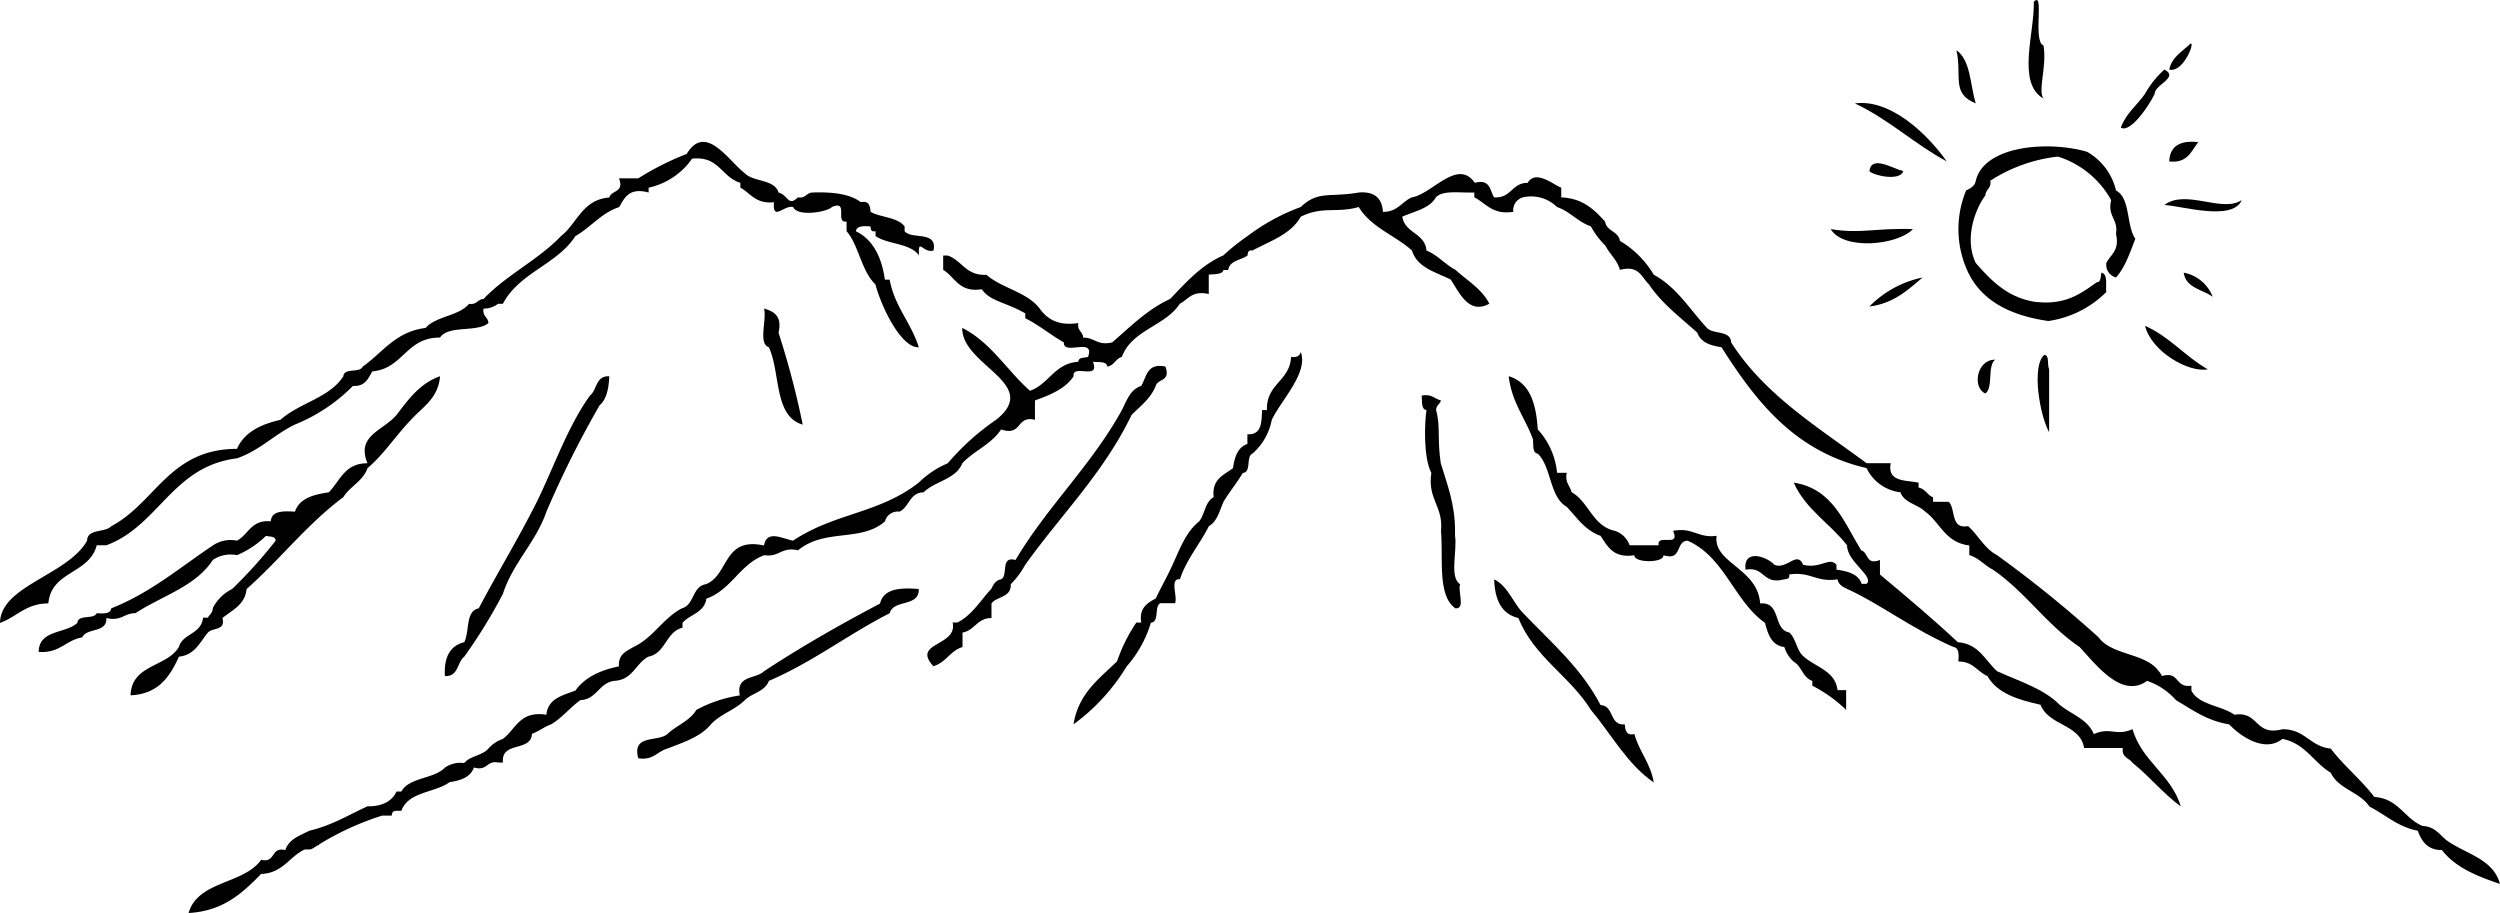 <svg xmlns="http://www.w3.org/2000/svg" width="328.591" height="120" viewBox="0 0 328.591 120">
  <g id="stay_camp_01" transform="translate(-291.319 -10)">
    <g id="グループ_356900" data-name="グループ 356900" transform="translate(531.941 10)">
      <path id="パス_354041" data-name="パス 354041" d="M1607.3,17.516c-.993.914-2.212,1.6-2.542,3.178,2,.529,3.767-4.552,2.542-3.178" transform="translate(-1560.267 -11.549)" fill-rule="evenodd"/>
      <path id="パス_354042" data-name="パス 354042" d="M1550.985,12.96c-.786-1.1.486-4.221,0-6.991-1.453-.491.181-7.336-1.272-5.72.1,4.135-2.279,10.67,1.272,12.711" transform="translate(-1523.019 -0.003)" fill-rule="evenodd"/>
      <path id="パス_354043" data-name="パス 354043" d="M1480.194,40.87c4.465,2.1,7.807,5.328,12.076,7.627-2.544-3.606-7.409-8.261-12.076-7.627" transform="translate(-1477.015 -27.277)" fill-rule="evenodd"/>
      <path id="パス_354044" data-name="パス 354044" d="M1604.758,58.766c2.394.275,2.895-1.343,3.813-2.542-2.372-.254-3.729.508-3.813,2.542" transform="translate(-1560.267 -37.546)" fill-rule="evenodd"/>
      <path id="パス_354045" data-name="パス 354045" d="M1541.939,63.812a7.929,7.929,0,0,0-3.813-5.084c-5.094-1.484-13.525-.82-14.618,3.813-.134.713-.705.989-1.271,1.271a13.3,13.3,0,0,0,0,10.17c1.723,4.208,5.625,6.239,10.8,6.991a13.486,13.486,0,0,0,7.627-3.813c-.108-.951.227-2.346-.636-2.542-.142.493-.017,1.253-.635,1.271-2.11,1.491-4.129,3.074-8.262,2.542-3.594-.643-5.636-2.838-7.627-5.085-1.483-3.073-.205-6.886,1.271-8.9.035-.813.815-.88.636-1.907a20.419,20.419,0,0,1,8.9-3.178,12.173,12.173,0,0,1,6.991,5.72c-.51,2.2.947,2.443.635,4.449.5,2.2-.706,2.683-1.271,3.813a1.736,1.736,0,0,0,1.271,1.907c1.207-1.335,1.829-3.257,2.542-5.085-1.211-1.754-.613-5.319-2.542-6.356" transform="translate(-1504.44 -38.779)" fill-rule="evenodd"/>
      <path id="パス_354046" data-name="パス 354046" d="M1470.611,90.756c1.689,2.833,8.816,2.111,10.805,0-4.821-.188-6.78.652-10.805,0" transform="translate(-1470.611 -60.639)" fill-rule="evenodd"/>
      <path id="パス_354047" data-name="パス 354047" d="M1492.934,109.977a13.652,13.652,0,0,0-6.991,3.813c3.194-.407,5.039-2.164,6.991-3.813" transform="translate(-1480.858 -73.503)" fill-rule="evenodd"/>
      <path id="パス_354048" data-name="パス 354048" d="M1553.487,140.639c-1.69,1.44-.633,7.853.636,10.169v-8.263c-.317-.748.109-1.8-.636-1.906" transform="translate(-1525.415 -93.996)" fill-rule="evenodd"/>
      <path id="パス_354049" data-name="パス 354049" d="M1529.882,147c1.059-.848.213-3.6,1.271-4.449-2.455-.01-3.028,3.718-1.271,4.449" transform="translate(-1509.543 -95.277)" fill-rule="evenodd"/>
      <path id="パス_354050" data-name="パス 354050" d="M1522.98,26.9c-.747-2.431-.665-5.69-2.542-6.991.765,3.454-.722,5.663,2.542,6.991" transform="translate(-1503.913 -13.307)" fill-rule="evenodd"/>
      <path id="パス_354051" data-name="パス 354051" d="M1590.043,30.752c-.032-1.165,3.257-2.152,1.271-3.178a12.6,12.6,0,0,0-2.542,3.178c-1.035,1.508-2.5,2.58-3.178,4.449,1.2.746,3.619-2.713,4.449-4.449" transform="translate(-1547.459 -18.43)" fill-rule="evenodd"/>
      <path id="パス_354052" data-name="パス 354052" d="M1490.392,65.726c-1.427-.357-4.188-2.146-4.449,0,.537.6,4.052,1.357,4.449,0" transform="translate(-1480.858 -43.235)" fill-rule="evenodd"/>
      <path id="パス_354053" data-name="パス 354053" d="M1602.841,79.692c2.4.145,8.982,2.17,10.169-.635-2.62,1.713-7.316-1.5-10.169.635" transform="translate(-1558.986 -52.752)" fill-rule="evenodd"/>
      <path id="パス_354054" data-name="パス 354054" d="M1610.507,108.061c.29,2.041,2.473,2.187,3.813,3.178a5.091,5.091,0,0,0-3.813-3.178" transform="translate(-1564.109 -72.223)" fill-rule="evenodd"/>
      <path id="パス_354055" data-name="パス 354055" d="M1603.439,134.86c-2.985-1.677-5.019-4.3-8.263-5.72.857,3.391,5.68,6.169,8.263,5.72" transform="translate(-1553.863 -86.311)" fill-rule="evenodd"/>
    </g>
    <g id="グループ_356901" data-name="グループ 356901" transform="translate(291.319 28.648)">
      <path id="パス_354056" data-name="パス 354056" d="M958.367,149.858c1.547,3.326.643,9.1,4.449,10.169a111.431,111.431,0,0,0-3.178-12.076c.5-2.2-.594-2.8-1.907-3.178.387,1.52-.8,4.611.635,5.084" transform="translate(-857.31 -122.866)" fill-rule="evenodd"/>
      <path id="パス_354057" data-name="パス 354057" d="M850.483,174.138c-2.922,4.069-4.692,9.29-6.991,13.983-2.408,4.8-5.143,9.264-7.627,13.982-1.78.338-1.175,3.062-1.906,4.449-1.869.462-2.68,1.981-2.543,4.449,1.794.1,1.593-1.8,2.543-2.542a69.312,69.312,0,0,0,5.084-8.263c1.354-4.154,4.3-6.711,5.72-10.8a130.664,130.664,0,0,1,6.991-13.983c.911-.783,1.2-2.185,1.271-3.813-1.794-.1-1.593,1.8-2.542,2.542" transform="translate(-772.943 -140.79)" fill-rule="evenodd"/>
      <path id="パス_354058" data-name="パス 354058" d="M1109.173,162.647c-.173,3.216-3.274,3.5-3.178,6.987h-.636c-.073,1.587-.026,3.278-1.93,3.187v1.271c-1.27.439-1.683,1.7-1.895,3.178-1.2.919-2.812,1.42-2.536,3.814-1.117.578-1.16,2.227-1.9,3.178-1.9,1.489-2.7,4.081-3.812,6.356-.608,1.3-1.3,2.49-1.906,3.789-1.114.581-2.208,1.249-1.906,3.154h-.636a21.3,21.3,0,0,0-2.542,5.109c-2.371,2.29-5.089,4.245-5.72,8.274a26.439,26.439,0,0,0,6.991-7.62,15.4,15.4,0,0,0,3.178-5.74c1.176-.1.391-2.245,1.272-2.562h1.907c.348-.952-.743-3.262.635-3.155.909-2.692,2.609-4.583,3.813-6.98,1.085-.61,1.393-1.991,1.907-3.172.783-1.335,1.759-2.475,2.542-3.811,1.176-.1.39-2.15,1.271-2.541a7.827,7.827,0,0,0,2.542-4.449c1.241-2.585,4.819-6.182,3.814-8.9-.14.5-.532.737-1.271.634" transform="translate(-939.475 -134.388)" fill-rule="evenodd"/>
      <path id="パス_354059" data-name="パス 354059" d="M1052.668,170.132c.273-1,2-.544,1.272-2.543-2.426-.519-2.461,1.353-3.178,2.543-1.444.463-1.9,1.912-2.542,3.178-3.989,7.239-9.8,12.66-13.983,19.7-2.052-.569-.893,2.073-1.907,2.542-.713.135-.99.681-1.271,1.247-1.426,1.54-2.548,3.472-4.449,4.425h-.636c.7,3.173-5.447,2.576-2.527,5.744,1.65-.469,2.241-2.062,3.828-2.518v-1.907c1.587-.254,1.9-1.9,3.808-1.906v-1.907c.635-.949,2.629-.748,2.53-2.542a10.837,10.837,0,0,0,1.9-2.542c4.68-6.549,10.34-12.114,13.98-19.7,1.162-1.169,2.51-2.148,3.175-3.813" transform="translate(-900.765 -138.055)" fill-rule="evenodd"/>
      <path id="パス_354060" data-name="パス 354060" d="M1223.594,203.934c-1.449-.881-.35-4.424-.667-6.355v-.636c0-3.614-1.045-6.127-1.875-8.9-.489-3.238-.018-4.956-.62-6.991,0-.638.523-.757.644-1.271-.86-.2-1.21-.9-2.538-.635.1.748-.107,1.8.637,1.907-.249,1.58-.439,6.164.637,8.262-.529,3.495,1.592,4.341,1.272,7.627.3,3.723-.491,8.526,1.891,10.169,1.378.107.272-2.254.62-3.178" transform="translate(-1031.682 -145.799)" fill-rule="evenodd"/>
      <path id="パス_354061" data-name="パス 354061" d="M667.852,131.735h1.271c6.888-2.538,8.665-10.385,17.16-11.423,3-1.03,4.906-3.136,7.626-4.441a22.7,22.7,0,0,0,7.627-5.08c1.591.108,1.99-.974,2.542-1.905,4.076-.373,4.422-4.475,8.9-4.448,1.083-1.671,4.867-.64,6.356-1.906-.035-.813-.815-.874-.635-1.9A3.1,3.1,0,0,0,720.6,100h.636c2.18-4.125,7.133-5.161,9.534-8.9,2.033-1.145,3.37-3.034,5.766-3.817.679-1.227,1.319-2.6,3.858-1.91v-.635a9.411,9.411,0,0,0,5.712-3.813c3.557-.38,3.808,2.39,6.347,3.178v.636c1.27.653,2.013,2.188,4.413,1.907-.194,2.595,1.309.339,2.524.635.546,1.312,4.441.671,5.1,0,2.259-.988.337,2.159,1.923,1.907v1.271c1.587,1.807,1.946,5.231,3.788,6.991.915,3.333,3.478,8.367,5.707,8.272-1.006-3.232-3.21-5.4-3.827-8.89h-.635c-.393-2.856-1.518-5.27-3.813-6.364.107-.741,1.028-.694,1.93-.64.036.388.025.749.659.631v.635c1.587,1.117,4.568.917,5.7,2.542-.116-2.437.529-.23,1.916-.635.544-2.663-2.853-1.392-3.8-2.542v-.636c-.952-1.221-3.108-1.15-4.469-1.907-.072-.775-.2-1.5-1.282-1.271-1.446-1.1-3.731-1.359-6.361-1.271-.812.035-.882.815-1.909.635-1.3,1.277-1.248-.281-2.544-.635-.548-1.783-3.309-1.352-4.45-2.542-2.133-1.63-5.15-6.644-7.627-2.525a36.583,36.583,0,0,0-6.356,3.2h-2.542c.728,1.9-1,1.527-1.271,2.524-3.545.268-4.217,3.4-6.356,5.076-3,3.14-7.181,5.1-10.169,8.258-.813.034-.88.812-1.907.633-1.338,1.628-4.329,1.6-5.72,3.177-3.961.489-5.652,3.245-8.263,5.084-.39.881-2.447.1-2.542,1.271-1.823,2.839-5.817,3.505-8.263,5.72-2.587.591-4.744,1.611-5.72,3.813-8.885.013-10.7,7.1-16.525,10.17-.81.885-3.114.276-3.178,1.907-2.522,4.525-11.386,5.911-11.44,10.8,2.193-.773,3.393-2.556,6.356-2.559.362-4.3,5.384-3.836,6.356-7.644" transform="translate(-655.141 -78.718)" fill-rule="evenodd"/>
      <path id="パス_354062" data-name="パス 354062" d="M939.6,257.688c-5.27,2.782-10.4,5.7-15.254,8.9-1.068,1.051-3.731.505-3.178,3.178a17.241,17.241,0,0,0-5.72,1.907c-.871,1.459-2.618,2.043-3.813,3.178-1.254,1.076-4.68-.019-3.814,3.178,2,.3,2.485-.905,3.814-1.271,2.135-.831,4.375-1.556,5.721-3.178,1.2-1.342,3.182-1.9,4.448-3.178.955-.952,2.677-1.137,3.178-2.543,5.78-2.483,10.409-6.115,15.889-8.9.471-1.859,3.9-.764,3.813-3.177-2.554-.224-4.65.01-5.085,1.906" transform="translate(-823.925 -197.011)" fill-rule="evenodd"/>
      <path id="パス_354063" data-name="パス 354063" d="M692.716,205.289c.593-.678,2.345-.2,1.907-1.906,1.274-1.057,2.954-1.707,3.178-3.814,4.386-3.876,7.97-8.555,12.712-12.076.892-1.438,2.572-2.088,3.178-3.813,2.187-1.839,3.733-4.317,5.72-6.356,1.5-1.673,3.574-2.782,3.813-5.72-2.665.936-4.157,3.046-5.72,5.085-1.755,2.093-5.346,2.677-3.814,6.356-3-.036-3.611,2.32-5.085,3.813-2.026.3-3.874.787-4.449,2.542-1.576-.093-3.084-.118-3.177,1.272-2.574-.244-2.926,1.736-4.449,2.542a4.135,4.135,0,0,0-3.178.635c-4.314,2.888-8.186,6.22-13.347,8.262-.107.74-1,.69-1.907.635-.39.881-2.447.1-2.542,1.272-1.528,1.438-5.058.874-5.085,3.813,2.762.22,3.547-1.537,5.72-1.907.6-1.306,3.274-.538,3.178-2.541,1.942.459,2.316-.65,3.813-.636,3.455-2.266,7.924-3.516,10.169-6.991a4.137,4.137,0,0,1,3.178-.636,12.149,12.149,0,0,0,3.814-2.542c.493.142,1.253.017,1.271.635a60.634,60.634,0,0,1-5.72,6.356,5.666,5.666,0,0,0-2.543,2.518c0,.637-.515.93-.636,1.247h-.635c-.268,2.221-2.642,2.043-3.178,3.837-1.554,2.684-6.222,2.265-6.356,6.368,3.655-.159,5.171-2.45,6.356-5.079,2.107-.223,2.757-1.9,3.813-3.172" transform="translate(-665.386 -140.798)" fill-rule="evenodd"/>
      <path id="パス_354064" data-name="パス 354064" d="M1392.626,246.813c-.791-1.963-2.929-2.579-4.449-3.813-2.1-2.141-5.343-3.132-8.263-4.449-1.565-1.4-2.387-3.617-5.157-3.813-3.285-3.071-6.75-5.981-10.241-8.9v-1.907c-1.9.728-1.472-1-2.47-1.271-2.257-3.675-3.725-8.1-8.862-8.9,1.556,3.529,4.789,5.377,7.009,8.241-.022,2.172,3.652,4.112,2.56,5.064h-.635c-.44-1.269-1.727-1.653-3.314-1.865v-.636c-.952-1.123-2.062.565-4.381,0-.783-1.931-2.152.69-3.779,0-.9-1.043-4.122-2.218-3.8.636,2.591-.472,2.2,2.048,5.093,1.271.388-.036.757-.095.64-.635,2.776-.446,3.582,1.081,6.358.635.135.713.706.989,1.273,1.271,4.217,1.89,8.571,5.286,13.983,7.627.741.107.69,1,.636,1.907,1.935-.028,2.471,1.342,3.814,1.907,1.3,2.3,4.049,3.118,6.991,3.778,1.036,2.778,5.2,2.51,5.72,5.683h5.085c-.19,1.269.858,1.3,1.271,1.943,2.242,1.784,4.025,4.044,6.356,5.738-1.283-4.225-5.108-5.9-6.356-10.16-2.242.979-2.842-.334-5.084.644" transform="translate(-1117.422 -168.974)" fill-rule="evenodd"/>
      <path id="パス_354065" data-name="パス 354065" d="M1264.455,271.157c-2.075.168-1.347-2.466-3.178-2.542-2.536-4.88-6.546-8.284-10.169-12.076-1.361-1.393-1.978-3.53-3.813-4.449.076,2.677.948,4.559,3.177,5.085,2.063,5.139,6.782,7.624,9.533,12.076,2.714,3.219,4.746,7.119,8.263,9.534-.423-2.543-1.911-4.021-2.542-6.356-1.081.234-1.2-.5-1.271-1.271" transform="translate(-1050.903 -194.59)" fill-rule="evenodd"/>
      <path id="パス_354066" data-name="パス 354066" d="M1026.692,179.08c-.953-.742-1.554-1.836-3.178-1.907-2.414-.976-3.172-3.608-6.356-3.814-1.735-2.291-3.986-4.065-5.72-6.356-2.717-.249-3.361-2.571-6.356-2.542-3.7.95-3.035-2.417-6.3-1.907-1.743-1.223-4.711-1.281-5.663-3.178v-.635c-2.221.307-1.5-1.951-3.871-1.271a1.676,1.676,0,0,0-.09-.181c-.006-.014-.027-.026-.033-.04-.02-.045-.048-.088-.072-.13-.005-.011-.015-.02-.021-.03a1.345,1.345,0,0,0-.088-.129.112.112,0,0,0-.012-.014,1.506,1.506,0,0,0-.112-.131c-1.716-2.391-6.165-2.048-7.891-4.429a155.5,155.5,0,0,0-13.347-10.8c-1.669-.873-2.468-2.629-3.813-3.826-2.353.446-1.585-2.239-2.543-3.191h-2.062v-.61c-.635-.153-.952-1.047-1.9-1.272v-.635c-1.586-.354-4.147-.022-3.662-2.56h-3.178c-6.416-4.76-13.437-9.011-17.8-15.881-.065-1.63-2.368-1.016-3.178-1.9-2.251-2.411-3.961-5.359-6.991-6.989a12.52,12.52,0,0,0-4.45-4.448c-.188-1.3-1.762-1.246-1.949-2.542-1.415-1.551-2.907-3.056-5.762-3.178V93.278c-.952-.331-3.362-2.447-4.407-.636-2.12,0-2.148,2.068-4.428,1.907-.555-.928-.494-2.461-2.531-1.907-2.23-3.284-5.66,1.507-8.257,1.907-1.342.565-1.876,1.935-3.812,1.907-.119-1.788-1.1-2.708-3.176-2.542-3.808.674-5.333-.283-7.626,1.907a27.021,27.021,0,0,0-6.991,3.813,28.2,28.2,0,0,0-3.178,2.542c-2.943,1.293-4.913,3.56-6.991,5.72-3.04,1.41-5.236,3.663-7.628,5.72-1.941.459-2.316-.65-3.813-.635-.035-.813-.815-.88-.635-1.907-2.729.4-4.095-.566-5.085-1.906-1.63-2.183-4.963-2.653-6.991-4.439-2.693.151-3.231-1.9-5.085-2.532h-.6v1.886c1.586.94,2.055,3.022,5.077,2.542,1.059,1.592,3.173,1.7,5.712,3.178v.635c1.9.958,3.314,2.186,5.075,3.178-.111,1.806,4.154-.768,3.173,1.907-.492.142-1.256.017-1.273.635-3.16.23-3.845,2.935-6.357,3.814-3.041-2.679-5.1-6.338-8.9-8.263-.1,4.95,10.465,7.324,4.448,12.076a32.267,32.267,0,0,0-6.356,5.72,12.148,12.148,0,0,0-3.813,2.542c-5.279,4.108-10.926,3.92-16.525,7.627-1.413-.276-3.446-1.461-3.813.635-5.412-1.175-4.584,3.89-7.627,5.085-1.834.284-1.5,2.735-3.178,3.178-2.492,1.321-3.761,3.866-6.356,5.085-.931.553-2.015.952-1.907,2.542-2.47.5-4.489,1.444-5.72,3.178-1.687.643-3.616,1.045-3.813,3.178-3.528-.561-4.016,1.916-5.721,3.178A4.5,4.5,0,0,0,769.284,167c-.777.918-2.426.964-3.178,1.907a3.574,3.574,0,0,0-2.542.6c-1.451,1.515-4.665,1.233-5.72,3.137h-.635c-.578,1.27-1.876,1.978-3.814,1.947-2.48,1.122-4.7,2.521-7.626,3.2-1.266.641-2.715,1.109-3.178,2.552-1.956-.473-1.221,1.749-3.178,1.276-2.273,3.236-8.3,2.718-9.534,6.994,4.616-.257,7.113-2.677,9.534-5.129,2.851-.115,3.7-2.271,5.72-3.223h.636c.362,0,.721-.346,1.077-.547a1.856,1.856,0,0,0,.194-.02c-.011-.017-.024-.063-.035-.079a36.868,36.868,0,0,1,8.3-3.8h1.271c.036-.317.095-.635.636-.635h.635c.9-2.539,4.392-2.345,6.356-3.771,1.483-.212,2.738-.667,3.178-1.923,1.8.525,1.647-.97,3.178-.652h.636c-.273-2.856,3.7-1.343,3.813-3.776.941-.331,1.6-.921,2.543-1.252,1.446-.884,2.462-2.189,3.813-3.169,2.208-.122,2.413-2.243,4.449-2.537,2.435-.107,2.828-2.3,4.491-3.176,2.308-.446,2.27-3.249,4.491-3.811v-.635c.952-1.116,2.877-1.319,3.136-3.178,3.285-1.163,4.373-4.5,7.606-5.72,2.006.311,2.234-1.145,4.439-.635,3.555-2.93,8.324-1.044,11.435-3.813a1.733,1.733,0,0,1,1.9-1.272c1.306-.6,1.312-2.5,3.177-2.542,1.488-1.478,4.239-1.692,5.084-3.813,1.529-1.649,3.849-2.514,5.093-4.449,2.845.939,1.918-1.861,4.457-1.271v-2.542c1.9-.689,3.995-1.505,5.076-3.178-.2-1.685,3.557.595,2.539-1.907.748.1,1.8-.109,1.905.635.907-.152,1.071-1.047,1.905-1.271,1.308-3.565,5.7-4.037,7.618-6.992,1.13-.564,1.584-1.774,3.8-1.271v-2.542c.635-.1,1.821.017,1.924-.618h.635c.177-1.269,1.7-1.277,2.543-1.915.035-.388.095-.757.635-.64,2.34-1.262,5.072-2.134,6.356-4.452,2.941-1.431,4.685-.43,7.626-1.273,1.574,2.665,4.766,3.709,6.992,5.72.694,2.272,3.112,2.82,5.084,3.813,1.206,1.825,2.411,4.63,5.085,3.178-1-1.966-2.9-3.032-4.449-4.449-1.385-.734-2.314-1.924-3.814-2.542-.208-2.334-2.837-2.247-3.178-4.45,1.609-.721,3.57-1.057,4.416-2.542.924-.982,3.147-.56,5.051-.636v.636c1.586.809,2.373,2.321,5.118,1.907a1.764,1.764,0,0,1,1.287-1.907,4.827,4.827,0,0,1,4.458,1.271c1.739.592,2.714,1.95,4.453,2.542A10.894,10.894,0,0,0,916.1,100.9c.571,1.124,1.536,1.855,1.907,3.178,2.559-.653,2.824.989,3.815,1.906,1.693,2.544,4.139,4.335,6.356,6.356.439,1.255,1.7,1.694,3.178,1.906,4.526,7.125,9.61,13.7,19.067,15.889a5.65,5.65,0,0,0,4.45,3.178c.5,1.405,2.3,1.591,3.255,2.542,1.966,1.424,2.625,4.068,5.8,4.449v1.271c1.269.373,1.976,1.336,3.1,1.907,4.272,2.93,7.093,7.274,11.4,10.169,2.251,2.438,5.569,6.828,8.878,4.449-.057-.061-.118-.119-.167-.177.048.058.095.117.152.177a8.961,8.961,0,0,1,3.811,2.542c2.136,1.254,4.07,2.709,6.99,3.178,1.228,1.339,4.581,3.861,6.991,1.907,3.009.593,4.1,3.106,6.355,4.449,1.012,2.166,3.831,2.525,5.085,4.449,2.111,1.067,3.694,2.662,6.355,3.178.508,1.4,1.276,2.537,3.178,2.542,1.745,2.281,4.618,3.432,7.626,4.449-.9-3.339-4.537-3.937-6.991-5.72m-280.748.905a.437.437,0,0,0-.049.04.437.437,0,0,1,.049-.04m-.05-1.315c.005.009.011.016.017.025-.005-.009-.012-.016-.017-.025m.2,1.231a.643.643,0,0,0-.063.029.643.643,0,0,1,.063-.029m-.113-1.113.01.012-.01-.012m-.132-.214c-.006-.012-.013-.024-.018-.036.005.012.012.024.018.036m-.051-.139c-.005-.016-.011-.031-.015-.048,0,.017.01.032.015.048m-.047-.41c0,.021,0,.038,0,.059,0-.02,0-.038,0-.059m.013.25c0-.02-.007-.037-.009-.057,0,.02.006.038.009.057m.074,1.839a.3.3,0,0,0-.028.048.3.3,0,0,1,.028-.048m.8-.327c.052-.006.1-.014.156-.022-.052.008-.1.016-.156.022m-.443.079.073-.019-.073.019m.194-.042.072-.012-.072.012M986.9,156.513a.551.551,0,0,0-.07.068.53.53,0,0,1,.07-.068m.47-.2-.022,0,.022,0m-.1.02-.038.01.038-.01m-.1.03-.044.017.044-.017m-.1.039-.047.025.047-.025m-.091.05c-.02.013-.039.027-.057.041.018-.014.037-.029.057-.041m-.17.152a.658.658,0,0,0-.04.056.658.658,0,0,1,.04-.056m-.057.087a.609.609,0,0,0-.028.06.609.609,0,0,1,.028-.06m-.04.094a.691.691,0,0,0-.017.068.691.691,0,0,1,.017-.068m-.024.1c0,.026,0,.054-.005.081,0-.027,0-.055.005-.081m-.006.112a.916.916,0,0,0,.045.253.918.918,0,0,1-.045-.253m.314.76c.027.037.057.076.088.114-.031-.039-.061-.077-.088-.114m-.256-.471c.011.034.025.068.039.1-.015-.035-.028-.069-.039-.1m.064.154c.016.032.032.064.051.1-.019-.033-.035-.066-.051-.1m.085.156c.02.033.042.067.066.1-.023-.035-.046-.068-.066-.1" transform="translate(-705.091 -87.259)" fill-rule="evenodd"/>
      <path id="パス_354067" data-name="パス 354067" d="M1291.814,208.425c-.943-.753-.989-2.386-1.907-3.162-2.154-.389-1.02-4.057-3.813-3.806-.313-4.666-6.23-5.3-5.72-8.894-2.458.34-3.1-1.149-5.72-.65.988,2.259-2.158.3-1.906,1.891h-3.814a3.093,3.093,0,0,0-1.907-1.889c-2.979-.623-3.415-3.791-5.72-5.086-.2-.86-.9-1.275-.635-2.544H1259.4a9.8,9.8,0,0,0-2.542-5.71c-.206-3.4-1.036-6.162-3.813-6.986.391,3.422,2.162,5.467,3.178,8.266.1.748-.11,1.805.635,1.908,1.836,1.765,1.521,5.682,3.813,6.992,1.341,1.412,2.413,3.1,4.449,3.814.931,1.4,1.684,2.977,4.449,2.542-.1,1.043,3.918,1.043,3.813,0,2.509.814,1.538-1.852,3.178-1.906,4.853,2.138,6.089,7.893,10.169,10.8.4,1.509.854,2.959,2.542,3.178a4.383,4.383,0,0,0,1.205,1.907c1.088.607,1.207,2.109,2.477,2.542v.635a18.367,18.367,0,0,1,4.442,3.178v-2.6h-1.133c-.289-2.538-2.884-3.017-4.449-4.418" transform="translate(-1054.745 -140.786)" fill-rule="evenodd"/>
    </g>
  </g>
</svg>
